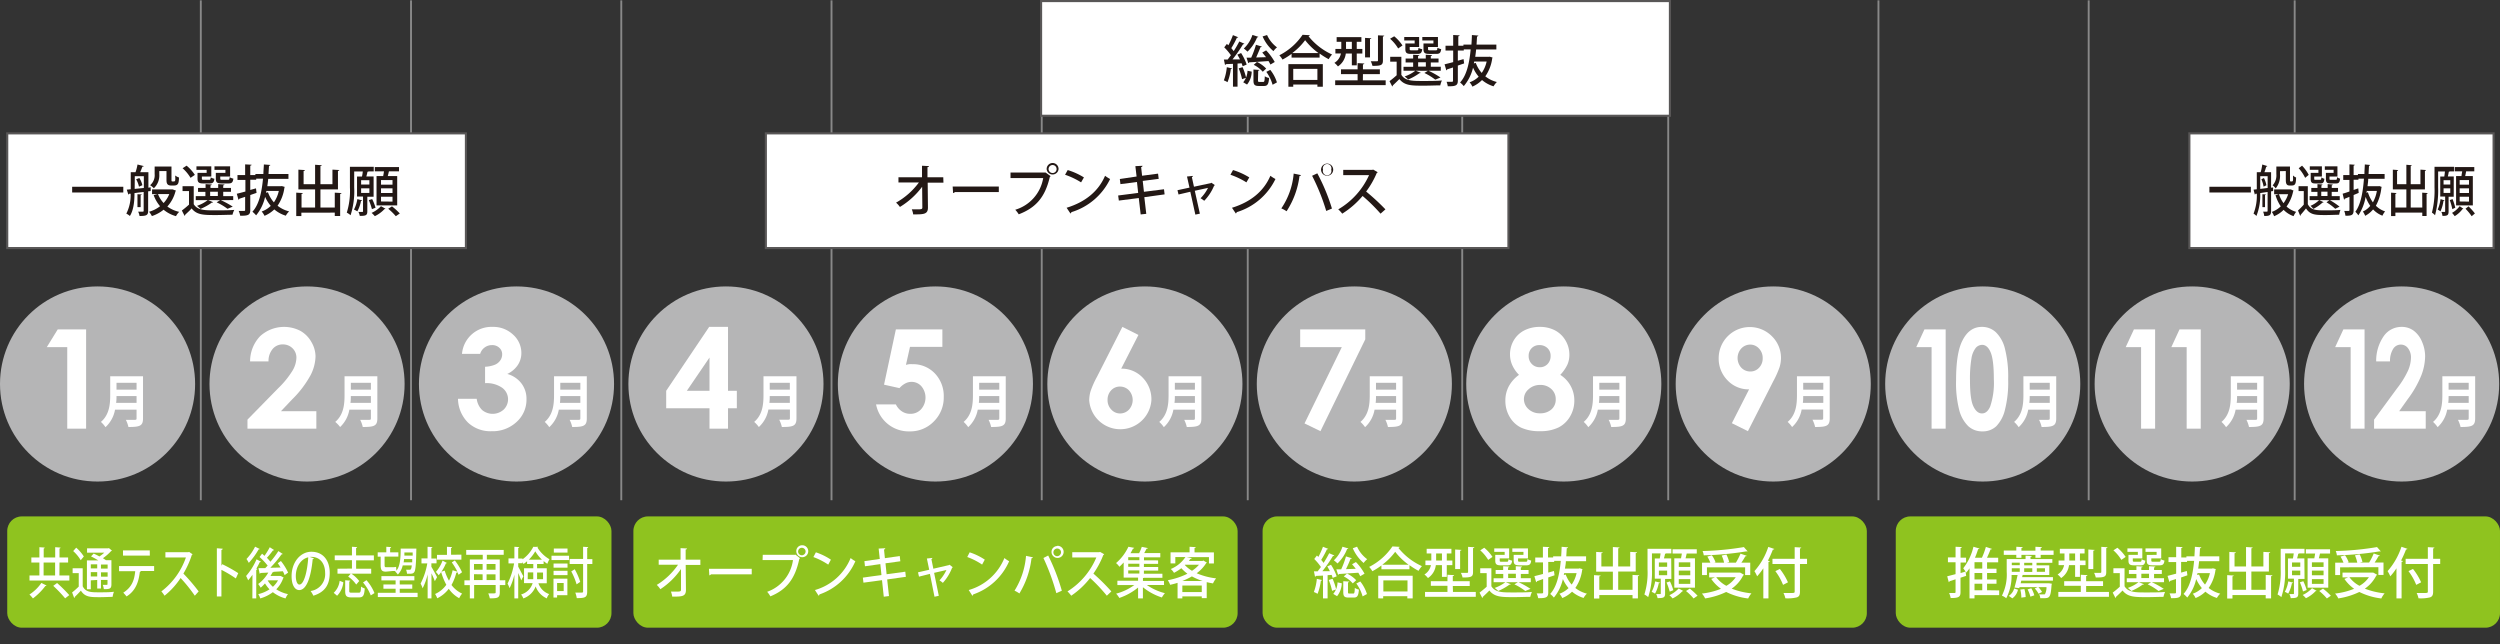 <svg id="レイヤー_1" data-name="レイヤー 1" xmlns="http://www.w3.org/2000/svg" viewBox="0 0 580.69 149.64"><rect x="0" y="0" width="580.69" height="149.64" fill="#333333" stroke="none"/><defs><style>.cls-1{fill:none;stroke:#898989;stroke-width:0.44px;}.cls-1,.cls-4{stroke-miterlimit:10;}.cls-2{fill:#b5b5b6;}.cls-3,.cls-4{fill:#fff;}.cls-4{stroke:#595757;stroke-width:0.49px;}.cls-5{fill:#8fc31f;}.cls-6{fill:#231815;}</style></defs><line class="cls-1" x1="46.64" y1="116.19" x2="46.64" y2="0.08"/><line class="cls-1" x1="95.47" y1="116.19" x2="95.47" y2="0.08"/><line class="cls-1" x1="144.31" y1="116.19" x2="144.31" y2="0.08"/><line class="cls-1" x1="193.14" y1="116.19" x2="193.14" y2="0.08"/><line class="cls-1" x1="241.97" y1="116.19" x2="241.97" y2="0.08"/><line class="cls-1" x1="289.82" y1="116.19" x2="289.82" y2="0.08"/><line class="cls-1" x1="339.64" y1="116.19" x2="339.64" y2="0.08"/><line class="cls-1" x1="387.49" y1="116.19" x2="387.49" y2="0.08"/><line class="cls-1" x1="436.32" y1="116.19" x2="436.32" y2="0.08"/><line class="cls-1" x1="485.15" y1="116.19" x2="485.15" y2="0.08"/><line class="cls-1" x1="533" y1="116.19" x2="533" y2="0.08"/><circle class="cls-2" cx="22.66" cy="89.19" r="22.66"/><path class="cls-3" d="M13.41,76.51H20V99.57H15.62V80.63H10.87Z"/><path class="cls-3" d="M33.22,87.4v9.78c0,1.76-.74,2-3.39,2a7.07,7.07,0,0,0-.59-1.65c.56,0,1.18,0,1.62,0,.78,0,.86,0,.86-.38v-2h-5a7.19,7.19,0,0,1-2.22,4.07A6.67,6.67,0,0,0,23.44,98c2-1.69,2.16-4.23,2.16-6.26V87.4ZM27.06,92c0,.5,0,1-.09,1.58h4.75V92Zm4.66-3.08H27.06v1.59h4.66Z"/><circle class="cls-2" cx="71.32" cy="89.19" r="22.66"/><path class="cls-3" d="M62.37,83.94H58.09a8.46,8.46,0,0,1,2.35-5.87,8.25,8.25,0,0,1,9.27-1.25,6.65,6.65,0,0,1,2.58,2.55,6.74,6.74,0,0,1,1,3.39,10,10,0,0,1-1.17,4.42,24,24,0,0,1-4.27,5.6l-2.59,2.73h8.22v4.06h-16v-2.1l7.13-7.28A20.86,20.86,0,0,0,68,86a6.21,6.21,0,0,0,.85-2.88,3,3,0,0,0-.88-2.2A3.11,3.11,0,0,0,65.73,80a3,3,0,0,0-2.35,1A4.33,4.33,0,0,0,62.37,83.94Z"/><path class="cls-3" d="M87.65,87.4v9.78c0,1.76-.74,2-3.39,2a6.64,6.64,0,0,0-.59-1.65c.56,0,1.18,0,1.62,0,.78,0,.86,0,.86-.38v-2h-5A7.19,7.19,0,0,1,79,99.19,6.67,6.67,0,0,0,77.87,98c2-1.69,2.16-4.23,2.16-6.26V87.4ZM81.49,92c0,.5,0,1-.09,1.58h4.75V92Zm4.66-3.08H81.49v1.59h4.66Z"/><circle class="cls-2" cx="119.97" cy="89.19" r="22.66"/><path class="cls-3" d="M111.53,82.2h-4.22a6.86,6.86,0,0,1,7.12-6.27,6.67,6.67,0,0,1,4.75,1.8A5.69,5.69,0,0,1,121.1,82a5,5,0,0,1-.84,2.81,6,6,0,0,1-2.43,2.05,6.22,6.22,0,0,1,3.28,2.19,5.88,5.88,0,0,1,1.18,3.67A6.94,6.94,0,0,1,120,98a8.13,8.13,0,0,1-5.83,2.16,7.57,7.57,0,0,1-5.46-2,8,8,0,0,1-2.33-5.53h4.35A4.4,4.4,0,0,0,112,95.25a3.82,3.82,0,0,0,5-.12,3.31,3.31,0,0,0-.36-5.06A6.32,6.32,0,0,0,112.67,89V85.19A6.9,6.9,0,0,0,115,84.7a2.88,2.88,0,0,0,1.21-1,2.46,2.46,0,0,0,.43-1.36,2,2,0,0,0-.66-1.56,2.38,2.38,0,0,0-1.73-.62,2.79,2.79,0,0,0-1.7.57A2.75,2.75,0,0,0,111.53,82.2Z"/><path class="cls-3" d="M136.3,87.4v9.78c0,1.76-.74,2-3.39,2a6.64,6.64,0,0,0-.59-1.65c.56,0,1.18,0,1.62,0,.78,0,.86,0,.86-.38v-2h-5a7.19,7.19,0,0,1-2.22,4.07A6.61,6.61,0,0,0,126.53,98c2-1.69,2.16-4.23,2.16-6.26V87.4ZM130.14,92c0,.5,0,1-.08,1.58h4.74V92Zm4.66-3.08h-4.66v1.59h4.66Z"/><circle class="cls-2" cx="168.62" cy="89.19" r="22.66"/><path class="cls-3" d="M164.72,75.93h4.38V90.77h2.05v4.06H169.1v4.74h-4.3V94.83H154.74V90.77Zm.08,14.84V83.05l-5.26,7.72Z"/><path class="cls-3" d="M185,87.4v9.78c0,1.76-.75,2-3.39,2A7.56,7.56,0,0,0,181,97.5c.55,0,1.18,0,1.61,0,.78,0,.87,0,.87-.38v-2h-5a7.19,7.19,0,0,1-2.22,4.07A6.61,6.61,0,0,0,175.18,98c2-1.69,2.16-4.23,2.16-6.26V87.4ZM178.79,92c0,.5,0,1-.08,1.58h4.75V92Zm4.67-3.08h-4.67v1.59h4.67Z"/><circle class="cls-2" cx="217.27" cy="89.19" r="22.66"/><path class="cls-3" d="M208.09,76.51h10.8v4.06h-7.52l-.94,4.19a5.62,5.62,0,0,1,.77-.17,4.51,4.51,0,0,1,.72,0,7,7,0,0,1,5.21,2.13,7.58,7.58,0,0,1,2.08,5.48,7.78,7.78,0,0,1-2.3,5.69,7.58,7.58,0,0,1-5.59,2.31,7.72,7.72,0,0,1-7.83-6.27h4.6a4,4,0,0,0,1.41,1.63,3.42,3.42,0,0,0,1.92.56,3.31,3.31,0,0,0,2.47-1A4.09,4.09,0,0,0,214,89.7a3,3,0,0,0-2.29-1,3.05,3.05,0,0,0-1.42.36,4.93,4.93,0,0,0-1.37,1.09l-3.58-.8Z"/><path class="cls-3" d="M233.61,87.4v9.78c0,1.76-.74,2-3.39,2a7.07,7.07,0,0,0-.59-1.65c.55,0,1.18,0,1.62,0,.78,0,.86,0,.86-.38v-2h-5a7.31,7.31,0,0,1-2.22,4.07A6.67,6.67,0,0,0,223.83,98c2-1.69,2.16-4.23,2.16-6.26V87.4ZM227.44,92c0,.5,0,1-.08,1.58h4.75V92Zm4.67-3.08h-4.67v1.59h4.67Z"/><circle class="cls-2" cx="265.93" cy="89.19" r="22.66"/><path class="cls-3" d="M260.7,75.93l3.73,1.87-4,7.83a6.71,6.71,0,0,1,5,2.1A7.17,7.17,0,0,1,267.44,93,7.24,7.24,0,0,1,253,93a7.67,7.67,0,0,1,.32-2.15,21.47,21.47,0,0,1,1.48-3.32Zm-.55,13.86a2.72,2.72,0,0,0-2.06.88,3.13,3.13,0,0,0-.83,2.22,3.1,3.1,0,0,0,.87,2.24,2.72,2.72,0,0,0,2,.91,2.84,2.84,0,0,0,2.1-.89,3.33,3.33,0,0,0,0-4.48A2.86,2.86,0,0,0,260.15,89.79Z"/><path class="cls-3" d="M279.05,87.4v9.78c0,1.76-.74,2-3.39,2a6.64,6.64,0,0,0-.59-1.65c.56,0,1.18,0,1.62,0,.78,0,.86,0,.86-.38v-2h-5a7.19,7.19,0,0,1-2.22,4.07A6.67,6.67,0,0,0,269.27,98c2-1.69,2.16-4.23,2.16-6.26V87.4ZM272.89,92c0,.5,0,1-.09,1.58h4.75V92Zm4.66-3.08h-4.66v1.59h4.66Z"/><circle class="cls-2" cx="314.58" cy="89.19" r="22.66"/><path class="cls-3" d="M302,76.51h15.12v2.31l-10.41,21.33-3.7-1.8,8.66-17.72H302Z"/><path class="cls-3" d="M325.78,87.4v9.78c0,1.76-.74,2-3.39,2a7.07,7.07,0,0,0-.59-1.65c.55,0,1.18,0,1.62,0,.78,0,.86,0,.86-.38v-2h-5a7.17,7.17,0,0,1-2.21,4.07A6.67,6.67,0,0,0,316,98c2-1.69,2.16-4.23,2.16-6.26V87.4ZM319.61,92c0,.5,0,1-.08,1.58h4.75V92Zm4.67-3.08h-4.67v1.59h4.67Z"/><circle class="cls-2" cx="363.23" cy="89.19" r="22.66"/><path class="cls-3" d="M362.41,87.07a7,7,0,0,1,3.27,6,7.18,7.18,0,0,1-1,3.68A6.51,6.51,0,0,1,362,99.29a9.35,9.35,0,0,1-4.27.86,10,10,0,0,1-4.44-.83,6.3,6.3,0,0,1-2.63-2.49,7.24,7.24,0,0,1-1-3.77,7,7,0,0,1,.79-3.32,8,8,0,0,1,2.38-2.67,7.57,7.57,0,0,1-1.56-2.24,6.05,6.05,0,0,1-.53-2.49,6.34,6.34,0,0,1,.87-3.28,6,6,0,0,1,2.44-2.31,7.76,7.76,0,0,1,3.62-.82,7.43,7.43,0,0,1,3.56.83,6.1,6.1,0,0,1,2.42,2.36,6.43,6.43,0,0,1,.88,3.28,5.61,5.61,0,0,1-.46,2.29A9.06,9.06,0,0,1,362.41,87.07Zm-4.69,2.34a3.87,3.87,0,0,0-2.66,1,3,3,0,0,0-1.09,2.3A3.12,3.12,0,0,0,355,95a3.76,3.76,0,0,0,2.68,1,3.86,3.86,0,0,0,2.68-.9,3,3,0,0,0,1-2.33,3.14,3.14,0,0,0-1-2.39A3.67,3.67,0,0,0,357.72,89.41Zm-.17-9.25a2.4,2.4,0,0,0-1.78.71,2.5,2.5,0,0,0-.7,1.82,2.56,2.56,0,0,0,.74,1.86,2.45,2.45,0,0,0,1.82.75,2.41,2.41,0,0,0,1.82-.73,2.62,2.62,0,0,0,.72-1.91,2.39,2.39,0,0,0-.73-1.8A2.58,2.58,0,0,0,357.55,80.16Z"/><path class="cls-3" d="M377.64,87.4v9.78c0,1.76-.74,2-3.39,2a6.64,6.64,0,0,0-.59-1.65c.56,0,1.18,0,1.62,0,.78,0,.86,0,.86-.38v-2h-5a7.19,7.19,0,0,1-2.22,4.07A6.31,6.31,0,0,0,367.86,98c2-1.69,2.16-4.23,2.16-6.26V87.4ZM371.48,92c0,.5,0,1-.09,1.58h4.75V92Zm4.66-3.08h-4.66v1.59h4.66Z"/><circle class="cls-2" cx="411.88" cy="89.19" r="22.66"/><path class="cls-3" d="M406,100.15l-3.73-1.85,4-7.86a6.71,6.71,0,0,1-5-2.09,7.17,7.17,0,0,1-2.06-5.22,7.23,7.23,0,0,1,12.39-5,7,7,0,0,1,2.08,5,7.48,7.48,0,0,1-.32,2.13,22.51,22.51,0,0,1-1.48,3.31Zm.55-13.86a2.69,2.69,0,0,0,2.05-.89,3.07,3.07,0,0,0,.83-2.2,3.15,3.15,0,0,0-.87-2.26,2.73,2.73,0,0,0-2-.9,2.85,2.85,0,0,0-2.1.9,3.32,3.32,0,0,0,0,4.46A2.85,2.85,0,0,0,406.56,86.29Z"/><path class="cls-3" d="M425,87.4v9.78c0,1.76-.74,2-3.39,2A7.07,7.07,0,0,0,421,97.5c.56,0,1.18,0,1.62,0,.78,0,.86,0,.86-.38v-2h-5a7.19,7.19,0,0,1-2.22,4.07A6.67,6.67,0,0,0,415.23,98c2-1.69,2.16-4.23,2.16-6.26V87.4ZM418.84,92c0,.5,0,1-.08,1.58h4.75V92Zm4.67-3.08h-4.67v1.59h4.67Z"/><circle class="cls-2" cx="460.54" cy="89.19" r="22.66"/><path class="cls-3" d="M447,76.51h4.93V99.57h-3.27V80.63H445.1Z"/><path class="cls-3" d="M460.33,75.93a4.69,4.69,0,0,1,3.26,1.24A8,8,0,0,1,465.7,81a26.32,26.32,0,0,1,.75,7.1,26,26,0,0,1-.76,7.14,8.17,8.17,0,0,1-2,3.76,4.53,4.53,0,0,1-3.23,1.2,4.73,4.73,0,0,1-3.28-1.21,8,8,0,0,1-2.08-3.67,25.22,25.22,0,0,1-.75-7c0-4.24.49-7.3,1.47-9.2C456.87,77,458.38,75.93,460.33,75.93Zm.07,4.17a2,2,0,0,0-1.48.71,5.3,5.3,0,0,0-1,2.46,28.13,28.13,0,0,0-.34,5.09q0,4.38.78,6c.52,1.11,1.19,1.67,2,1.67s1.43-.53,1.9-1.58a17.08,17.08,0,0,0,.86-6.4q0-4.55-.77-6.27C461.88,80.67,461.21,80.1,460.4,80.1Z"/><path class="cls-3" d="M477.61,87.4v9.78c0,1.76-.74,2-3.39,2a7.07,7.07,0,0,0-.59-1.65c.56,0,1.18,0,1.62,0,.78,0,.86,0,.86-.38v-2h-5a7.19,7.19,0,0,1-2.22,4.07A6.67,6.67,0,0,0,467.83,98c2-1.69,2.16-4.23,2.16-6.26V87.4ZM471.45,92c0,.5,0,1-.09,1.58h4.75V92Zm4.66-3.08h-4.66v1.59h4.66Z"/><circle class="cls-2" cx="509.19" cy="89.19" r="22.66"/><path class="cls-3" d="M495.66,76.51h4.92V99.57h-3.26V80.63h-3.57Z"/><path class="cls-3" d="M506.25,76.51h4.93V99.57h-3.27V80.63h-3.56Z"/><path class="cls-3" d="M525.78,87.4v9.78c0,1.76-.74,2-3.39,2a6.64,6.64,0,0,0-.59-1.65c.56,0,1.18,0,1.62,0,.78,0,.86,0,.86-.38v-2h-5a7.19,7.19,0,0,1-2.22,4.07A6.31,6.31,0,0,0,516,98c2-1.69,2.16-4.23,2.16-6.26V87.4ZM519.62,92c0,.5,0,1-.09,1.58h4.75V92Zm4.66-3.08h-4.66v1.59h4.66Z"/><circle class="cls-2" cx="557.84" cy="89.19" r="22.66"/><path class="cls-3" d="M544.31,76.51h4.92V99.57H546V80.63H542.4Z"/><path class="cls-3" d="M555.14,83.94h-3.21a10,10,0,0,1,1.76-5.87,5,5,0,0,1,4.18-2.14,4.59,4.59,0,0,1,2.78.89,6.07,6.07,0,0,1,1.92,2.55,8.52,8.52,0,0,1,.73,3.39,12.85,12.85,0,0,1-.88,4.42,24.29,24.29,0,0,1-3.21,5.6l-1.94,2.73h6.17v4.06h-12v-2.1l5.35-7.28a21,21,0,0,0,2.58-4.2,8,8,0,0,0,.64-2.88,3.47,3.47,0,0,0-.67-2.2,2.05,2.05,0,0,0-1.71-.87,2.08,2.08,0,0,0-1.76,1A5.3,5.3,0,0,0,555.14,83.94Z"/><path class="cls-3" d="M574.92,87.4v9.78c0,1.76-.75,2-3.39,2a7.1,7.1,0,0,0-.6-1.65c.56,0,1.19,0,1.62,0,.78,0,.87,0,.87-.38v-2h-5a7.19,7.19,0,0,1-2.22,4.07A6.61,6.61,0,0,0,565.14,98c2-1.69,2.16-4.23,2.16-6.26V87.4ZM568.75,92c0,.5,0,1-.08,1.58h4.75V92Zm4.67-3.08h-4.67v1.59h4.67Z"/><rect class="cls-4" x="1.68" y="30.98" width="106.54" height="26.64"/><rect class="cls-4" x="508.54" y="30.98" width="70.66" height="26.64"/><rect class="cls-4" x="177.89" y="30.98" width="172.48" height="26.64"/><rect class="cls-4" x="241.82" y="0.25" width="146.06" height="26.64"/><rect class="cls-5" x="1.68" y="119.95" width="140.35" height="25.85" rx="3.38"/><path class="cls-3" d="M10.8,136a.21.21,0,0,1-.26.11A14.56,14.56,0,0,1,7.65,139a9,9,0,0,0-.81-.91,9.75,9.75,0,0,0,2.77-2.69Zm3-2.34h2.31v1.19H6.85v-1.19h2.3v-3H7.28v-1.18H9.15v-2.38l1.23.09c0,.12-.07.18-.23.22v2.07h2.67v-2.38l1.24.09c0,.12-.08.18-.24.22v2.07h2v1.18h-2Zm-3.67-3v3h2.67v-3Zm5,8.32a31.12,31.12,0,0,0-2.76-2.9l.89-.66a34.22,34.22,0,0,1,2.83,2.81Z"/><path class="cls-3" d="M19.21,132v4.17c.67,1.41,2,1.41,3.8,1.41,1.16,0,2.55,0,3.45-.13a7.14,7.14,0,0,0-.31,1.19c-.75,0-1.9.07-2.95.07-2.2,0-3.45,0-4.41-1.52-.49.53-1,1.06-1.43,1.47a.22.22,0,0,1-.13.24l-.48-1.29a19.81,19.81,0,0,0,1.54-1.36v-3.12H16.87V132Zm-1.51-4.79a9.22,9.22,0,0,1,1.77,2.05l-.72.87A9,9,0,0,0,17,128Zm3.39,7.59v2.07h-.9v-6.7h2.65c-.55-.33-1.17-.68-1.7-.93l.62-.66c.4.18.88.41,1.33.67a8.31,8.31,0,0,0,1.13-.88h-4v-1h4.93l.14-.07.7.58a.23.23,0,0,1-.19.13,11.58,11.58,0,0,1-1.89,1.65c.26.17.51.32.7.46h1.27v5.57c0,1.05-.34,1.16-1.76,1.16a4.15,4.15,0,0,0-.25-1l.67,0c.39,0,.43,0,.43-.21v-.93H23.45v2h-.87v-2Zm1.49-3.72H21.09v.95h1.49Zm-1.49,2.82h1.49v-1H21.09ZM25,132.07v-.95H23.45v.95Zm-1.53,1.87H25v-1H23.45Z"/><path class="cls-3" d="M35.8,132.63H32.51l.19.06a.22.22,0,0,1-.22.17c-.27,2.24-.93,4.34-3.08,5.68a10,10,0,0,0-.77-.87c2-1.28,2.57-2.9,2.78-5H27.65v-1.19H35.8Zm-1-3.58H28.57v-1.2h6.22Z"/><path class="cls-3" d="M44.72,128.74a.33.33,0,0,1-.17.18,21.18,21.18,0,0,1-1.95,4.31,43.48,43.48,0,0,1,3.54,4.14l-.89,1a36.38,36.38,0,0,0-3.3-4.11,17.71,17.71,0,0,1-3.73,4.11,7.5,7.5,0,0,0-.74-1,16.72,16.72,0,0,0,5.7-7.88H38.42v-1.22h5.31l.19-.08Z"/><path class="cls-3" d="M54.78,134.36a26.76,26.76,0,0,0-3.35-2v6.19H50.37v-11.2l1.35.1c0,.15-.1.25-.29.3v3.66l.2-.36a32.51,32.51,0,0,1,3.71,2.08Z"/><path class="cls-3" d="M58.64,133.51a14.68,14.68,0,0,1-1,1.28c-.1-.24-.35-.79-.48-1a14.74,14.74,0,0,0,2.43-3.88l1,.54c0,.08-.11.13-.25.12-.23.5-.51,1-.79,1.51l.2.09a.26.26,0,0,1-.23.19V139h-.9Zm1.68-6a.23.23,0,0,1-.25.1,16.44,16.44,0,0,1-2.28,3.13,7.39,7.39,0,0,0-.54-.9,11.63,11.63,0,0,0,2-2.86Zm4.94,6.3.63.35a.4.4,0,0,1-.12.16,6.89,6.89,0,0,1-1.6,2.56A8.09,8.09,0,0,0,66.89,138a4.4,4.4,0,0,0-.57,1,8.18,8.18,0,0,1-2.94-1.45A9.08,9.08,0,0,1,60.45,139a3.71,3.71,0,0,0-.47-1,7.88,7.88,0,0,0,2.62-1.11,8.09,8.09,0,0,1-1.05-1.38,8.39,8.39,0,0,1-1,1,8.1,8.1,0,0,0-.58-.86,8.59,8.59,0,0,0,2.35-2.65l-1.83.09a.2.2,0,0,1-.17.18l-.28-1.3,1.56,0c.18-.18.38-.38.57-.59a14.89,14.89,0,0,0-1.88-2l.58-.77c.19.15.37.32.56.5a16.31,16.31,0,0,0,1.23-2l1,.64a.24.24,0,0,1-.26.1A18.4,18.4,0,0,1,62,129.56a12.15,12.15,0,0,1,.81.92A23.31,23.31,0,0,0,64.66,128l1,.66a.28.28,0,0,1-.27.12,28.5,28.5,0,0,1-2.6,3.1l2.38-.06c-.21-.35-.43-.7-.65-1l.73-.51A13.14,13.14,0,0,1,66.92,133l-.81.59a7.21,7.21,0,0,0-.4-.9l-2.2.13.05,0a.22.22,0,0,1-.24.1c-.15.29-.32.57-.5.86H65.1Zm-3.09,1,0,0a6,6,0,0,0,1.22,1.49,5.8,5.8,0,0,0,1.19-1.51Z"/><path class="cls-3" d="M72.9,129.67a.27.27,0,0,1-.27.21c-.4,4.2-1.43,7.18-3.13,7.18-1,0-1.77-1.14-1.77-3.24,0-3.17,2-5.66,4.59-5.66,2.91,0,4.27,2.24,4.27,4.88,0,3-1.3,4.54-3.8,5.33a8.06,8.06,0,0,0-.64-1.09,3.94,3.94,0,0,0,3.37-4.2c0-2.09-1.09-3.73-3.21-3.73-.14,0-.27,0-.41,0Zm-1.3-.22c-1.78.4-2.89,2.3-2.89,4.33,0,1.22.35,2,.82,2C70.62,135.79,71.39,132.71,71.6,129.45Z"/><path class="cls-3" d="M79.75,135.25a5.22,5.22,0,0,1-1.45,3.13l-.79-.68a4.51,4.51,0,0,0,1.38-2.79Zm2-3.18v-1.95h-4V129h4v-2l1.2.08c0,.11-.07.18-.24.22V129h4.13v1.15H82.72v1.95h3.5v1.15H81.61a7.55,7.55,0,0,1,1.83,1.71l-.7.82a7.16,7.16,0,0,0-1.87-1.85l.6-.68H78.39v-1.15Zm-.63,5.17c0,.36.08.43.59.43h1.61c.42,0,.49-.19.54-1.43a2.63,2.63,0,0,0,.86.45c-.11,1.66-.39,2.07-1.32,2.07H81.63c-1.17,0-1.45-.34-1.45-1.51v-2.47l1.18.09c0,.1-.08.18-.23.2Zm5,1.06a10.42,10.42,0,0,0-1.8-3l.8-.54a10.26,10.26,0,0,1,1.86,3Z"/><path class="cls-3" d="M89.64,132.78c-1,0-1.22-.41-1.22-1.56V129.3h-.69v-1h2V127l1.12.08c0,.12-.07.18-.23.21v1h1.91v1h-3.2v1.95c0,.37.06.51.33.51h1.55a3.84,3.84,0,0,0,.79-.08l.07.89c.84-1,1-2.83,1-5.14h3.15l.5,0c-.06.56,0,4.74-.47,5.42-.21.34-.46.43-1.16.43h-.55a3.47,3.47,0,0,0-.22-.94c.37,0,.71,0,.86,0s.38,0,.46-1H93.54a4.35,4.35,0,0,1-1.13,2.13,4.29,4.29,0,0,0-.64-.72l.12-.11a6.66,6.66,0,0,1-.68,0Zm3.21,4.91H97v1H87.76v-1h4.13v-.94H89.06v-1h2.83v-.93h-3.3v-1h7.66v1h-3.4v.93h2.91v1H92.85Zm1-7.83c0,.26-.06.52-.1.76h2c0-.23,0-.47,0-.76Zm2-1.54H93.93c0,.25,0,.49,0,.74h1.93Z"/><path class="cls-3" d="M100.2,131.66c.3.47,1.14,2,1.32,2.4L101,135c-.15-.43-.47-1.19-.78-1.84V139h-.89v-5.58a13.83,13.83,0,0,1-1.17,3.23,5.05,5.05,0,0,0-.47-1.09,16.22,16.22,0,0,0,1.56-4.69H97.9V129.7h1.41V127l1.13.08c0,.1-.07.18-.24.2v2.45h1.2v1.12h-1.2Zm5.45-1.48a13.61,13.61,0,0,1,1.67,2.74l-.81.59a5.65,5.65,0,0,0-.29-.64.21.21,0,0,1-.23.16,11.43,11.43,0,0,1-1.12,2.85,6.52,6.52,0,0,0,2.47,2,4.65,4.65,0,0,0-.68,1.07,7.08,7.08,0,0,1-2.42-2.19,7.45,7.45,0,0,1-2.68,2.21,4.84,4.84,0,0,0-.5-1,6.34,6.34,0,0,0,2.61-2.14,14.24,14.24,0,0,1-1.21-3l.83-.29a11.07,11.07,0,0,0,1,2.34,9.24,9.24,0,0,0,.84-2.42l1.11.32a15.37,15.37,0,0,0-1.3-2.15Zm-1.86.57a.2.2,0,0,1-.22.11,9.83,9.83,0,0,1-1.68,2.76,4.35,4.35,0,0,0-.65-.77,8.2,8.2,0,0,0,1.55-2.63Zm3.38-1.92V130H101.5v-1.12h2.32V127l1.18.08c0,.11-.07.18-.23.22v1.56Z"/><path class="cls-3" d="M117.37,134.77v1.12h-1.28v1.68c0,1.33-.55,1.41-2.32,1.41a5.69,5.69,0,0,0-.36-1.15h.91c.73,0,.81,0,.81-.28v-1.67h-5V139h-1v-3.09h-1.26v-1.12h1.26v-4.84h3v-1.09h-3.84v-1.13H117v1.13h-3.92v1.09h3v4.84ZM112.1,131h-2v1.33h2Zm-2,2.37v1.37h2V133.4Zm5-2.37h-2.08v1.33h2.08Zm-2.08,3.74h2.08V133.4h-2.08Z"/><path class="cls-3" d="M127,135.48h-1.94a4,4,0,0,0,2.5,2.51,3,3,0,0,0-.55,1,4.82,4.82,0,0,1-2.59-2.78,4.73,4.73,0,0,1-2.86,2.79,4.13,4.13,0,0,0-.52-.92,3.93,3.93,0,0,0,2.68-2.63h-2V132h2.15v-1h-1.44v-.64a7.57,7.57,0,0,1-.86.66c0-.14-.12-.32-.2-.5v.3h-1v.82c.28.46,1,1.89,1.2,2.22l-.51.95c-.13-.41-.43-1.1-.69-1.72V139h-.89v-5.51a13.94,13.94,0,0,1-1.12,3.13,6.8,6.8,0,0,0-.47-1.06,16.56,16.56,0,0,0,1.52-4.69h-1.3V129.7h1.37V127l1.12.08c0,.1-.08.18-.23.2v2.45h1v.18a7.94,7.94,0,0,0,2.5-2.9A9.51,9.51,0,0,0,125,127a.23.23,0,0,1-.17.17,7.94,7.94,0,0,0,2.8,2.73,6.07,6.07,0,0,0-.5,1.06,6.07,6.07,0,0,1-.86-.65V131h-1.52v1H127Zm-4.43-.94h1.29a5.72,5.72,0,0,0,0-.58v-1H122.6Zm3.3-4.55a9.18,9.18,0,0,1-1.54-1.94,8.68,8.68,0,0,1-1.49,1.94Zm.26,3h-1.38v1c0,.18,0,.37,0,.55h1.39Z"/><path class="cls-3" d="M128.1,130.09v-1h4.08v1Zm3.69,4.32v3.84H129.4v.55h-.84v-4.39Zm-3.21-2.56v-.95h3.24v.95Zm0,1.74v-1h3.24v1Zm3.24-6.18v.94h-3.18v-.94Zm-.89,8H129.4v1.88h1.53Zm6.66-5.53V131h-1.2v6.35c0,1.38-.4,1.58-2.42,1.58a6.94,6.94,0,0,0-.34-1.28l1.09,0c.69,0,.72,0,.72-.33V131h-3.12v-1.17h3.12V127l1.18.08c0,.11-.06.19-.23.22v2.58Zm-4.1,2.34a14.35,14.35,0,0,1,1.28,2.94l-.84.57a15.19,15.19,0,0,0-1.24-3Z"/><path class="cls-6" d="M16.76,43.38H28.64v1.33H16.76Z"/><path class="cls-6" d="M35,44.37l-.59.07V49c0,1-.43,1.17-2,1.17a3.45,3.45,0,0,0-.32-1h.66c.55,0,.62,0,.62-.21V44.59c-.74.08-1.48.17-2.13.26,0,1.68-.16,3.9-1.07,5.32a3.74,3.74,0,0,0-.83-.55A9.36,9.36,0,0,0,30.34,45L30,45a.28.28,0,0,1-.19.19l-.36-1.14.92-.09V40h1.11a10.71,10.71,0,0,0,.46-1.79l1.44.36c0,.09-.14.14-.31.14-.13.37-.32.87-.51,1.29h1.91v3.6L35,43.5Zm-3.72-.49,2.13-.22V40.92H31.31Zm1-.52a5.77,5.77,0,0,0-.66-1.72l.75-.29a5.43,5.43,0,0,1,.7,1.67Zm.64,1.8c0,.08-.08.14-.25.17v2.78h-.74v-3ZM40.12,44l.76.28a.57.57,0,0,1-.12.17,8.35,8.35,0,0,1-1.89,3.52,7.38,7.38,0,0,0,2.75,1.24,4.06,4.06,0,0,0-.74,1A7.64,7.64,0,0,1,38,48.71a8.54,8.54,0,0,1-2.72,1.48,4.86,4.86,0,0,0-.66-1,7.45,7.45,0,0,0,2.56-1.29,8.31,8.31,0,0,1-1.49-2.58l.93-.23H35.32V44h4.61ZM37,39.73v.72a4.09,4.09,0,0,1-1.27,3.28,4,4,0,0,0-.87-.71,3,3,0,0,0,1.06-2.6V38.68h3.91v3c0,.36,0,.47.23.47.52,0,.59,0,.64-.32s0-.56,0-1.07a2.56,2.56,0,0,0,.88.47c-.06,1.21-.09,1.86-1.19,1.86h-.67c-1.05,0-1.05-.76-1.05-1.43V39.73Zm-.3,5.35A6.54,6.54,0,0,0,38,47.16a6.65,6.65,0,0,0,1.32-2.08Z"/><path class="cls-6" d="M45,43.25v4.18c.89,1.43,2.54,1.43,5,1.43,1.5,0,3.29,0,4.42-.11A5.76,5.76,0,0,0,54,49.88c-1,0-2.47.07-3.82.07-2.85,0-4.47,0-5.67-1.54C44,49,43.41,49.48,43,49.9a.21.21,0,0,1-.13.23l-.63-1.23c.5-.37,1.1-.86,1.66-1.37V44.38h-1.5V43.25Zm-1.66-4.77a9.35,9.35,0,0,1,1.92,2.14l-1,.69a9.3,9.3,0,0,0-1.85-2.23Zm5,8,1.16.48a.29.29,0,0,1-.29.09,12.73,12.73,0,0,1-2.63,1.47,6.24,6.24,0,0,0-.82-.71,8.44,8.44,0,0,0,2.49-1.33H45.47v-.92h2.24v-1H46v-.9h1.75v-.89l1.44.08c0,.11-.09.18-.3.2v.61h1.79v-.89l1.46.08c0,.11-.09.18-.29.2v.61h1.8v.9h-1.8v1h2.32v.92H51.27A20.36,20.36,0,0,1,54.06,48l-1.22.5A13.32,13.32,0,0,0,50.32,47l.81-.5ZM48,40.16v-.71H45.63v-.81h3.45V41H46.89v.48c0,.25.07.29.45.29h1.23c.27,0,.33-.06.37-.57a2.68,2.68,0,0,0,.86.32c-.1.85-.37,1.09-1.1,1.09H47.2c-1,0-1.32-.24-1.32-1.13V40.16Zm.81,4.37v1h1.79v-1Zm3.55-4.37v-.71H49.82v-.81h3.63V41H51.16v.47c0,.26.06.3.46.3h1.31c.31,0,.38-.07.4-.61a2.76,2.76,0,0,0,.87.33c-.1.88-.38,1.12-1.14,1.12H51.49c-1.06,0-1.36-.24-1.36-1.13V40.16Z"/><path class="cls-6" d="M65.46,43.22l.67.19a.47.47,0,0,1-.07.19,9.57,9.57,0,0,1-1.59,4.19,7,7,0,0,0,2.69,1.31,4.07,4.07,0,0,0-.77,1,7.47,7.47,0,0,1-2.68-1.46,7.21,7.21,0,0,1-2.27,1.49,4.34,4.34,0,0,0-.66-1,5.72,5.72,0,0,0,2.11-1.31,8.76,8.76,0,0,1-1.31-2.1,10.24,10.24,0,0,1-2.09,4.3,6.25,6.25,0,0,0-.86-.84c1.5-1.61,2.15-4.38,2.46-7.68H59.51v.25H58.13v2.37l1.33-.37.13,1.05-1.46.5v3.47c0,1.13-.41,1.37-2.34,1.34A4.18,4.18,0,0,0,55.44,49l.89,0c.55,0,.61,0,.61-.26V45.72l-1.35.44a.29.29,0,0,1-.2.23L55,45c.54-.12,1.22-.3,2-.51V41.79H55.16V40.67h1.78V38.18l1.49.08c0,.12-.09.19-.3.22v2.19h1.19v-.26h1.86c0-.72.09-1.46.11-2.21l1.49.11c0,.13-.12.19-.3.22l-.11,1.88H67v1.13h-4.7c-.05.59-.13,1.16-.21,1.71h3.19Zm-3.67,1.56.45-.12A7.3,7.3,0,0,0,63.62,47a7.36,7.36,0,0,0,1.14-2.65H61.88Z"/><path class="cls-6" d="M77.76,44.75l1.56.09c0,.1-.1.18-.31.22v5.11H77.76v-.78H70v.79H68.81V44.75l1.53.09c0,.1-.1.18-.3.21V48.2h3.15V44H69.31V39.41l1.52.09c0,.12-.1.18-.31.22v3.07h2.67V38.27l1.55.11c0,.1-.09.17-.31.2v4.21h2.79V39.4l1.59.09c0,.11-.1.19-.31.22V44H74.43V48.2h3.33Z"/><path class="cls-6" d="M86.78,45.69H85.49a.37.37,0,0,1-.17,0v3.4c0,.92-.34,1.06-1.75,1.06a3.11,3.11,0,0,0-.32-.93h.92c.12,0,.15,0,.15-.17v-3.4H82.93V41h1.15a9.66,9.66,0,0,0,.19-1.18h-2v3.7A18.33,18.33,0,0,1,81.43,50a4.18,4.18,0,0,0-.88-.61,17,17,0,0,0,.73-5.85V38.75h5.53v1.06H85.62a.35.35,0,0,1-.26.08c-.06.32-.16.73-.27,1.1h1.69Zm-2.66.85c0,.09-.12.14-.27.13A8,8,0,0,1,83,49.1a4.84,4.84,0,0,0-.78-.42A7.7,7.7,0,0,0,83,46.25Zm-.24-4.68v1H85.8v-1Zm0,1.88v1.08H85.8V43.74Zm2.57,2.51a11.87,11.87,0,0,1,.78,2l-.84.33a14.43,14.43,0,0,0-.73-2.11Zm3.09,2.23a.31.31,0,0,1-.24.09,7.48,7.48,0,0,1-2.24,1.64,6,6,0,0,0-.75-.76,6.78,6.78,0,0,0,2.18-1.56ZM87.46,40.9H89c.07-.35.14-.74.19-1.1H87.06v-1h5.62v1H90.34c-.08.33-.17.73-.27,1.1h2.19v6.81h-4.8Zm3.71,2V41.82H88.5V42.9Zm0,1.93V43.75H88.5v1.08Zm0,2V45.7H88.5v1.1Zm.77,3.39a13.31,13.31,0,0,0-1.77-1.73l.88-.56a15.84,15.84,0,0,1,1.81,1.65Z"/><path class="cls-6" d="M219.14,42.43h-3.66l.06,5.78c0,1.59-1,1.59-3.43,1.59a4.42,4.42,0,0,0-.32-1.17h1c1.17,0,1.45,0,1.45-.44l-.05-4.81a18.08,18.08,0,0,1-5.16,4.69,5.41,5.41,0,0,0-.9-1,16.73,16.73,0,0,0,5.31-4.69h-4.75v-1.2h5.47l0-2.68,1.62.08c0,.13-.13.22-.35.25l0,2.35h3.67Z"/><path class="cls-6" d="M221.28,43.33H232v1.28H221.79a.52.52,0,0,1-.41.23Z"/><path class="cls-6" d="M234.72,40.08h8.07l.09,0,1.16.84a.49.49,0,0,1-.19.16c-1.1,4.78-3.29,7.19-7.22,8.7a6.77,6.77,0,0,0-.81-1.06,9.27,9.27,0,0,0,6.49-7.36h-7.59Zm9.78-2.22a1.39,1.39,0,0,1,1.38,1.4,1.39,1.39,0,0,1-2.77,0A1.4,1.4,0,0,1,244.5,37.86Zm.92,1.4a.93.93,0,1,0-.92.93A.92.92,0,0,0,245.42,39.26Z"/><path class="cls-6" d="M248,39.5a15.8,15.8,0,0,1,3.77,1.71l-.66,1.15a17.6,17.6,0,0,0-3.72-1.77Zm-.25,8.76c4.42-1.36,7.42-3.89,8.93-7.43a8.51,8.51,0,0,0,1.17.75,14.72,14.72,0,0,1-9,7.7.39.39,0,0,1-.21.31Z"/><path class="cls-6" d="M265.8,45.8l.45,3.87-1.3.14L264.51,46l-4.63.59-.16-1.18,4.65-.6-.28-2.54-3.84.5-.14-1.19L264,41l-.28-2.41,1.66-.08c0,.13-.1.25-.32.31l.22,2,3.71-.49.15,1.21-3.71.48.28,2.53,4.66-.59.14,1.19Z"/><path class="cls-6" d="M282.19,43a.28.28,0,0,1-.18.12,11.06,11.06,0,0,1-2.3,3.52,6.34,6.34,0,0,0-.85-.59,9,9,0,0,0,1.73-2.41l-3.07.67,1.18,5.32-1.05.22-1.17-5.31-2.74.64-.24-1,2.79-.6L275.71,41l1.37-.14c0,.13-.07.21-.24.28l.49,2.23,3.94-.84.1-.09Z"/><path class="cls-6" d="M286.4,39.5a15.88,15.88,0,0,1,3.78,1.71l-.67,1.15a17.51,17.51,0,0,0-3.71-1.77Zm-.24,8.76c4.42-1.36,7.41-3.89,8.92-7.43a8.59,8.59,0,0,0,1.18.75,14.77,14.77,0,0,1-9,7.7.44.44,0,0,1-.21.31Z"/><path class="cls-6" d="M302.19,40.67c0,.11-.16.19-.35.21a19.42,19.42,0,0,1-3,8.19,6.2,6.2,0,0,0-1.22-.66,17,17,0,0,0,2.87-8.09ZM308.05,49a48,48,0,0,0-3.28-8.17l1.21-.57a44.93,44.93,0,0,1,3.4,8.18Zm.22-11a1.41,1.41,0,1,1-1.42,1.41A1.41,1.41,0,0,1,308.27,38Zm.94,1.41a1,1,0,1,0-1.9,0,1,1,0,1,0,1.9,0Z"/><path class="cls-6" d="M320,40a.37.37,0,0,1-.21.18,20.29,20.29,0,0,1-2.47,4.31,51.32,51.32,0,0,1,4.48,4.14l-1.13,1a40.36,40.36,0,0,0-4.17-4.11,20.21,20.21,0,0,1-4.73,4.11,7.09,7.09,0,0,0-.93-1A17.55,17.55,0,0,0,318,40.68h-6V39.46h6.72l.23-.07Z"/><path class="cls-6" d="M286.16,15.89c0,.09-.11.14-.27.14a11.7,11.7,0,0,1-.77,3.06,5.6,5.6,0,0,0-.85-.42,11.87,11.87,0,0,0,.69-3.06Zm2.47-.5a6.17,6.17,0,0,0-.23-.69l-.95.06v5.37h-1.06v-5.3l-1.65.07a.21.21,0,0,1-.2.18l-.26-1.25h.88l.75-1A12.64,12.64,0,0,0,284.36,11l.61-.8c.12.1.23.2.35.32a17.36,17.36,0,0,0,1.06-2.36l1.23.49c-.05.08-.16.11-.31.11A20.29,20.29,0,0,1,286,11.18c.2.24.41.49.56.7a25.39,25.39,0,0,0,1.3-2.25l1.19.53a.38.38,0,0,1-.32.12,32.61,32.61,0,0,1-2.45,3.52l1.74,0c-.19-.38-.4-.76-.61-1.11l.87-.37A12,12,0,0,1,289.57,15Zm-.13,3a14,14,0,0,0-.78-2.51l.9-.28a13.63,13.63,0,0,1,.82,2.46Zm2.24-1.75a4.88,4.88,0,0,1-1.08,3l-.89-.53a4.41,4.41,0,0,0,1-2.68Zm1.54-8.09a.27.27,0,0,1-.29.14A9.37,9.37,0,0,1,289.76,12a7.72,7.72,0,0,0-.85-.73,7.55,7.55,0,0,0,2-3.16Zm-1.66,4.85a21,21,0,0,0,1.11-3l1.37.42c-.05.09-.15.13-.32.14-.26.7-.67,1.62-1,2.39l2.28-.07c-.28-.38-.59-.75-.87-1.07l.9-.51a12.83,12.83,0,0,1,2,2.7l-1,.59a7.92,7.92,0,0,0-.45-.81c-1.67.12-3.36.24-4.5.3a.23.23,0,0,1-.2.18l-.4-1.26Zm1.58,5.27c0,.31.06.36.34.36h.88c.26,0,.32-.18.36-1.32a2.53,2.53,0,0,0,1,.4c-.11,1.48-.39,1.86-1.19,1.86h-1.18c-1,0-1.26-.3-1.26-1.3V16.15l1.39.09c0,.09-.09.15-.29.19Zm1.11-2a6.76,6.76,0,0,0-2.1-1.61l.75-.67a6.9,6.9,0,0,1,2.14,1.54Zm1-8.53A7.22,7.22,0,0,0,296.62,11a4.09,4.09,0,0,0-.83.88,9.39,9.39,0,0,1-2.52-3.42Zm1.28,11.55a9.3,9.3,0,0,0-1.46-3l.92-.46a8.81,8.81,0,0,1,1.55,2.91Z"/><path class="cls-6" d="M300,12.51a16.5,16.5,0,0,1-2.1,1.33,6.49,6.49,0,0,0-.74-1,14.36,14.36,0,0,0,5.4-4.76l1.68.1a.34.34,0,0,1-.31.23,14.9,14.9,0,0,0,5.48,4.25,6.06,6.06,0,0,0-.79,1.09,17.41,17.41,0,0,1-2.11-1.32v.95H300Zm-.74,7.63V14.89h8v5.25H306v-.51h-5.61v.51Zm7-7.81a15.09,15.09,0,0,1-3.11-3,14.13,14.13,0,0,1-3,3ZM306,16h-5.61v2.56H306Z"/><path class="cls-6" d="M314,12.43H312.6a4.19,4.19,0,0,1-1.83,3,4.61,4.61,0,0,0-.82-.83,3.21,3.21,0,0,0,1.51-2.18h-1.28V11.36h1.37V9.71h-1.08V8.63h5.75V9.71h-1.08v1.65h1.3v1.07h-1.3v2.74H314Zm2.56,6.23h5.3v1.12H310.13V18.66h5.21V17.22h-3.86V16.11h3.86V14.66l1.55.09c0,.12-.09.18-.31.21v1.15h3.93v1.11h-3.93Zm-3.91-8.95v1.65H314V9.71Zm5.87-.82c0,.1-.11.16-.3.19v4.26h-1.15V8.8Zm3-.62c0,.11-.09.18-.3.21v5.57c0,1.11-.46,1.25-2.43,1.25a5.34,5.34,0,0,0-.39-1.07c.62,0,1.25,0,1.43,0s.24-.05.24-.22V8.21Z"/><path class="cls-6" d="M325.5,13.2v4.18c.88,1.43,2.54,1.43,5,1.43,1.5,0,3.29,0,4.42-.12a6.1,6.1,0,0,0-.38,1.14c-1,0-2.47.07-3.82.07-2.85,0-4.47,0-5.68-1.54-.52.54-1.07,1.06-1.53,1.49a.21.21,0,0,1-.13.23l-.63-1.23c.5-.37,1.1-.86,1.66-1.37V14.33h-1.5V13.2Zm-1.66-4.77a9.32,9.32,0,0,1,1.92,2.13l-1,.7A9.3,9.3,0,0,0,322.88,9Zm5,8,1.16.47a.25.25,0,0,1-.29.09,12.76,12.76,0,0,1-2.63,1.48,6.24,6.24,0,0,0-.82-.71,8.81,8.81,0,0,0,2.49-1.33H326v-.92h2.24v-1h-1.75v-.91h1.75v-.88l1.43.08c0,.11-.08.18-.29.2v.6h1.79v-.88l1.46.08c0,.11-.09.18-.29.2v.6h1.8v.91h-1.8v1h2.32v.92H331.8A19.35,19.35,0,0,1,334.59,18l-1.21.5a13.77,13.77,0,0,0-2.53-1.55l.81-.5Zm-.25-6.34V9.4h-2.42V8.59h3.46v2.33h-2.19v.48c0,.25.07.29.45.29h1.23c.27,0,.33-.06.37-.57a2.59,2.59,0,0,0,.86.31c-.1.86-.37,1.09-1.1,1.09h-1.5c-1,0-1.32-.23-1.32-1.12V10.1Zm.81,4.38v1h1.79v-1Zm3.55-4.38V9.4h-2.58V8.59H334v2.33h-2.3v.46c0,.27.07.31.47.31h1.31c.31,0,.38-.08.4-.61a2.76,2.76,0,0,0,.87.33c-.1.88-.38,1.11-1.14,1.11H332c-1.06,0-1.36-.23-1.36-1.12V10.1Z"/><path class="cls-6" d="M346,13.16l.68.2a.4.4,0,0,1-.07.19A9.48,9.48,0,0,1,345,17.73a7,7,0,0,0,2.69,1.32,4.07,4.07,0,0,0-.77,1,7.47,7.47,0,0,1-2.68-1.46A7.15,7.15,0,0,1,342,20.12a4,4,0,0,0-.65-1,5.72,5.72,0,0,0,2.11-1.31,8.76,8.76,0,0,1-1.31-2.1A10.24,10.24,0,0,1,340,20a6.25,6.25,0,0,0-.86-.84c1.5-1.62,2.15-4.38,2.46-7.68H340v.25h-1.38v2.37l1.33-.37.13,1-1.46.5v3.47c0,1.12-.41,1.37-2.34,1.34A4.18,4.18,0,0,0,336,19l.89,0c.55,0,.61,0,.61-.25V15.67l-1.36.44a.28.28,0,0,1-.19.23l-.41-1.4c.54-.13,1.22-.3,2-.51V11.74h-1.78V10.62h1.78V8.13l1.49.08c0,.11-.09.19-.3.22v2.19h1.19v-.26h1.86c.05-.72.09-1.46.11-2.22l1.49.12c0,.13-.12.19-.3.22l-.11,1.88h4.6v1.13h-4.7c-.05.59-.13,1.16-.21,1.71h3.19Zm-3.66,1.57.45-.12a7.3,7.3,0,0,0,1.38,2.33,7.36,7.36,0,0,0,1.14-2.65h-2.88Z"/><path class="cls-6" d="M513.19,43.38h9.63v1.33h-9.63Z"/><path class="cls-6" d="M528,44.37l-.48.07V49c0,1-.35,1.17-1.59,1.17a3.67,3.67,0,0,0-.26-1h.54c.45,0,.5,0,.5-.21V44.59c-.6.08-1.2.17-1.72.26a12.85,12.85,0,0,1-.88,5.32,2.78,2.78,0,0,0-.67-.55A11.27,11.27,0,0,0,524.2,45l-.3,0a.26.26,0,0,1-.16.19l-.29-1.14.75-.09V40h.9a12.65,12.65,0,0,0,.37-1.79l1.17.36a.24.24,0,0,1-.25.14c-.11.37-.26.87-.42,1.29h1.55v3.6l.46-.06Zm-3-.49,1.72-.22V40.92H525Zm.78-.52a6.84,6.84,0,0,0-.52-1.72l.6-.29a6.36,6.36,0,0,1,.57,1.67Zm.52,1.8c0,.08-.06.14-.19.17v2.78h-.61v-3ZM532.12,44l.62.28a.55.55,0,0,1-.1.17,9.1,9.1,0,0,1-1.53,3.52,5.55,5.55,0,0,0,2.23,1.24,4.15,4.15,0,0,0-.6,1,5.9,5.9,0,0,1-2.31-1.47,6.66,6.66,0,0,1-2.21,1.48,4.65,4.65,0,0,0-.53-1,5.75,5.75,0,0,0,2.08-1.29,9.19,9.19,0,0,1-1.22-2.58l.76-.23h-1.08V44H532Zm-2.53-4.24v.72a4.64,4.64,0,0,1-1,3.28,3.41,3.41,0,0,0-.71-.71,3.42,3.42,0,0,0,.86-2.6V38.68h3.17v3c0,.36,0,.47.18.47.43,0,.48,0,.52-.32s0-.56,0-1.07a2,2,0,0,0,.72.47c-.05,1.21-.07,1.86-1,1.86h-.54c-.85,0-.85-.76-.85-1.43V39.73Zm-.24,5.35a7.16,7.16,0,0,0,1.06,2.08,6.92,6.92,0,0,0,1.07-2.08Z"/><path class="cls-6" d="M536.05,43.25v4.18c.72,1.43,2.06,1.43,4,1.43,1.21,0,2.67,0,3.58-.11a6.62,6.62,0,0,0-.3,1.13c-.79,0-2,.07-3.1.07-2.31,0-3.62,0-4.6-1.54-.42.54-.87,1.07-1.24,1.49a.22.22,0,0,1-.11.23l-.51-1.23a16,16,0,0,0,1.34-1.37V44.38h-1.21V43.25Zm-1.34-4.77a9,9,0,0,1,1.55,2.14l-.83.69a9.29,9.29,0,0,0-1.5-2.23Zm4,8,1,.48a.23.23,0,0,1-.24.09,9.93,9.93,0,0,1-2.13,1.47,7.49,7.49,0,0,0-.66-.71,6.64,6.64,0,0,0,2-1.33h-2.21v-.92h1.82v-1h-1.43v-.9h1.43v-.89l1.16.08c0,.11-.07.18-.24.2v.61h1.45v-.89l1.18.08c0,.11-.07.18-.23.2v.61h1.46v.9H541.6v1h1.87v.92h-2.31A16,16,0,0,1,543.42,48l-1,.5A10.94,10.94,0,0,0,540.39,47l.66-.5Zm-.2-6.33v-.71h-2v-.81h2.81V41h-1.78v.48c0,.25,0,.29.36.29h1c.22,0,.27-.06.3-.57a1.94,1.94,0,0,0,.7.32c-.09.85-.3,1.09-.9,1.09h-1.21c-.84,0-1.07-.24-1.07-1.13V40.16Zm.66,4.37v1h1.45v-1Zm2.87-4.37v-.71H540v-.81h2.93V41h-1.85v.47c0,.26,0,.3.37.3h1.07c.25,0,.3-.07.32-.61a2,2,0,0,0,.71.33c-.09.88-.32,1.12-.93,1.12h-1.27c-.87,0-1.1-.24-1.1-1.13V40.16Z"/><path class="cls-6" d="M552.65,43.22l.55.19a.47.47,0,0,1-.06.19,11.09,11.09,0,0,1-1.28,4.19A5.3,5.3,0,0,0,554,49.1a4.69,4.69,0,0,0-.62,1,5.86,5.86,0,0,1-2.17-1.46,5.93,5.93,0,0,1-1.84,1.49,4.73,4.73,0,0,0-.53-1,4.73,4.73,0,0,0,1.71-1.31,9.2,9.2,0,0,1-1.07-2.1,11.19,11.19,0,0,1-1.69,4.3,6,6,0,0,0-.7-.84c1.22-1.61,1.75-4.38,2-7.68h-1.28v.25h-1.12v2.37l1.08-.37.1,1.05-1.18.5v3.47c0,1.13-.33,1.37-1.9,1.34a4.76,4.76,0,0,0-.28-1.11l.72,0c.44,0,.49,0,.49-.26V45.72l-1.1.44a.28.28,0,0,1-.15.23l-.33-1.4c.43-.12,1-.3,1.58-.51V41.79h-1.44V40.67h1.44V38.18l1.21.08c0,.12-.07.19-.24.22v2.19h1v-.26h1.51c0-.72.07-1.46.09-2.21l1.21.11c0,.13-.1.19-.24.22l-.1,1.88h3.73v1.13h-3.81c0,.59-.1,1.16-.16,1.71h2.58Zm-3,1.56.36-.12A7.74,7.74,0,0,0,551.17,47a8.26,8.26,0,0,0,.92-2.65h-2.33Z"/><path class="cls-6" d="M562.62,44.75l1.27.09c0,.1-.08.18-.25.22v5.11h-1v-.78h-6.25v.79h-1V44.75l1.25.09c0,.1-.09.18-.25.21V48.2h2.55V44h-3.14V39.41l1.23.09c0,.12-.08.18-.25.22v3.07h2.16V38.27l1.25.11c0,.1-.07.17-.24.2v4.21h2.26V39.4l1.28.09c0,.11-.08.19-.24.22V44h-3.3V48.2h2.69Z"/><path class="cls-6" d="M569.94,45.69h-1.05a.24.24,0,0,1-.14,0v3.4c0,.92-.28,1.06-1.42,1.06a3.3,3.3,0,0,0-.26-.93h.75c.09,0,.13,0,.13-.17v-3.4h-1.14V41h.94c.06-.37.12-.81.15-1.18h-1.58v3.7A22.49,22.49,0,0,1,565.6,50a3.24,3.24,0,0,0-.72-.61,20.83,20.83,0,0,0,.6-5.85V38.75H570v1.06h-1a.23.23,0,0,1-.2.08c-.06.32-.14.73-.22,1.1h1.37Zm-2.16.85c0,.09-.09.14-.22.13a8.92,8.92,0,0,1-.7,2.43,3.92,3.92,0,0,0-.64-.42,9.12,9.12,0,0,0,.66-2.43Zm-.2-4.68v1h1.56v-1Zm0,1.88v1.08h1.56V43.74Zm2.09,2.51a13,13,0,0,1,.63,2l-.68.33a16.6,16.6,0,0,0-.6-2.11Zm2.5,2.23a.23.23,0,0,1-.19.09,6.41,6.41,0,0,1-1.81,1.64,6.25,6.25,0,0,0-.62-.76,5.73,5.73,0,0,0,1.77-1.56Zm-1.68-7.58h1.26c0-.35.12-.74.16-1.1h-1.74v-1h4.55v1h-1.9c-.06.33-.13.73-.22,1.1h1.78v6.81h-3.89Zm3,2V41.82h-2.17V42.9Zm0,1.93V43.75h-2.17v1.08Zm0,2V45.7h-2.17v1.1Zm.62,3.39a12.18,12.18,0,0,0-1.43-1.73l.7-.56a15.36,15.36,0,0,1,1.48,1.65Z"/><rect class="cls-5" x="147.12" y="119.95" width="140.35" height="25.85" rx="3.38"/><path class="cls-3" d="M162.68,131.22h-3.41l.06,5.78c0,1.58-.93,1.58-3.19,1.58a4.41,4.41,0,0,0-.3-1.16h1c1.08,0,1.34,0,1.34-.45l0-4.8a17.28,17.28,0,0,1-4.8,4.69,5,5,0,0,0-.83-1,16.12,16.12,0,0,0,4.94-4.69H153V130h5.08l0-2.68,1.5.08c0,.13-.12.22-.32.24l0,2.36h3.42Z"/><path class="cls-3" d="M164.67,132.12h9.94v1.28h-9.47a.47.47,0,0,1-.38.23Z"/><path class="cls-3" d="M177.17,128.87h7.5l.08-.06,1.08.85a.5.5,0,0,1-.17.15c-1,4.79-3.06,7.2-6.72,8.71a6,6,0,0,0-.75-1.06,9.1,9.1,0,0,0,6-7.37h-7.06Zm9.09-2.22a1.39,1.39,0,1,1-1.3,1.4A1.35,1.35,0,0,1,186.26,126.65Zm.86,1.4a.87.87,0,1,0-.86.93A.9.9,0,0,0,187.12,128.05Z"/><path class="cls-3" d="M189.51,128.29A14.58,14.58,0,0,1,193,130l-.62,1.15a16.16,16.16,0,0,0-3.45-1.76Zm-.22,8.76a12.71,12.71,0,0,0,8.29-7.43,7.07,7.07,0,0,0,1.1.74,14.08,14.08,0,0,1-8.34,7.71.45.45,0,0,1-.19.31Z"/><path class="cls-3" d="M206.07,134.59l.42,3.86-1.21.15-.41-3.84-4.31.58-.14-1.17,4.32-.61-.26-2.53-3.57.5-.13-1.19,3.57-.51-.26-2.41,1.54-.08c0,.13-.09.25-.29.31l.2,2,3.45-.5.14,1.22-3.45.47.26,2.54,4.34-.59.13,1.19Z"/><path class="cls-3" d="M221.31,131.76a.23.23,0,0,1-.16.11,11.1,11.1,0,0,1-2.15,3.52,4.79,4.79,0,0,0-.78-.58,9.4,9.4,0,0,0,1.61-2.41l-2.86.66,1.09,5.33-1,.22L216,133.3l-2.54.64-.23-1,2.6-.6-.54-2.61,1.27-.14c0,.13-.07.2-.22.28l.45,2.23,3.67-.85.09-.09Z"/><path class="cls-3" d="M225.23,128.29a14.5,14.5,0,0,1,3.51,1.7l-.62,1.15a15.7,15.7,0,0,0-3.45-1.76Zm-.22,8.76a12.71,12.71,0,0,0,8.29-7.43,7.07,7.07,0,0,0,1.1.74,14.07,14.07,0,0,1-8.35,7.71.39.39,0,0,1-.19.31Z"/><path class="cls-3" d="M239.91,129.45c0,.12-.14.2-.32.22a20.15,20.15,0,0,1-2.81,8.18,6.27,6.27,0,0,0-1.13-.65,17.94,17.94,0,0,0,2.67-8.09Zm5.45,8.33a50.8,50.8,0,0,0-3-8.17l1.11-.58a46.84,46.84,0,0,1,3.17,8.18Zm.2-11a1.41,1.41,0,1,1-1.32,1.41A1.36,1.36,0,0,1,245.56,126.83Zm.89,1.41a.89.89,0,1,0-.89,1A.92.92,0,0,0,246.45,128.24Z"/><path class="cls-3" d="M256.47,128.74a.39.39,0,0,1-.2.18,20.17,20.17,0,0,1-2.3,4.31,46.52,46.52,0,0,1,4.17,4.14l-1.05,1a38.09,38.09,0,0,0-3.88-4.11,19.2,19.2,0,0,1-4.39,4.11,7.91,7.91,0,0,0-.87-1,17.06,17.06,0,0,0,6.7-7.88h-5.59v-1.22h6.24l.22-.08Z"/><path class="cls-3" d="M270.38,135.88h-4a13,13,0,0,0,4.2,1.9,5.64,5.64,0,0,0-.7,1,13.58,13.58,0,0,1-4.41-2.38V139h-1.12v-2.53a13.88,13.88,0,0,1-4.36,2.42,5.18,5.18,0,0,0-.74-1,12.63,12.63,0,0,0,4.23-2h-3.94v-1h4.81v-.73H261v-3.51a14.07,14.07,0,0,1-1,1,3.73,3.73,0,0,0-.77-.86A11.28,11.28,0,0,0,262.1,127l1.35.25a.27.27,0,0,1-.28.18c-.17.33-.36.69-.58,1.06h2a11.66,11.66,0,0,0,.62-1.47l1.4.28c0,.11-.12.14-.3.16-.15.3-.34.68-.54,1h3.74v1h-3.79v.7H269v.82h-3.3v.72h3.32v.83h-3.32v.73H270v.95h-4.31a.47.47,0,0,1-.21.07v.66h4.88Zm-5.73-5.76v-.7h-2.59v.7Zm0,1.54v-.72h-2.59v.72Zm-2.59.83v.73h2.59v-.73Z"/><path class="cls-3" d="M279.48,130.18l.85.5a.4.4,0,0,1-.18.14,8.35,8.35,0,0,1-2.19,2.33,15.79,15.79,0,0,0,4.51,1.19,5.84,5.84,0,0,0-.72,1.17c-.5-.08-1-.18-1.46-.29v3.71h-1.15v-.4h-4.51V139h-1.11v-3.62c-.57.18-1.15.33-1.72.46a4.92,4.92,0,0,0-.55-1.07,17.21,17.21,0,0,0,4.56-1.51,9.1,9.1,0,0,1-1.41-1.28,11.66,11.66,0,0,1-1.71,1.08,3.58,3.58,0,0,0-.75-.89,7.55,7.55,0,0,0,3.4-2.77H273v1.47h-1.11v-2.57h4.42V127l1.43.09c0,.11-.09.18-.28.22v1h4.5v2.57h-1.15v-1.47h-5.2l1.18.23c0,.12-.12.18-.29.18l-.35.48h3.19Zm-.14,4.77a13.25,13.25,0,0,1-2.49-1.07,15.66,15.66,0,0,1-2.22,1.07Zm-4.71,2.57h4.51V136h-4.51Zm.64-6.35-.07.06a7.1,7.1,0,0,0,1.67,1.35,7.24,7.24,0,0,0,1.63-1.41Z"/><rect class="cls-5" x="293.27" y="119.95" width="140.35" height="25.85" rx="3.38"/><path class="cls-3" d="M307.07,134.73c0,.09-.11.14-.27.14a12.12,12.12,0,0,1-.76,3.06,6.23,6.23,0,0,0-.86-.42,12,12,0,0,0,.69-3.06Zm2.47-.5a6.17,6.17,0,0,0-.23-.69l-.94.06V139H307.3v-5.3l-1.65.07a.21.21,0,0,1-.2.18l-.26-1.25h.88l.75-1a12.64,12.64,0,0,0-1.55-1.86l.61-.8c.12.1.23.2.35.32a17.93,17.93,0,0,0,1.06-2.36l1.23.49a.36.36,0,0,1-.31.11,20.29,20.29,0,0,1-1.33,2.45,7.79,7.79,0,0,1,.56.7,25.39,25.39,0,0,0,1.3-2.25l1.19.52a.35.35,0,0,1-.32.13,32.61,32.61,0,0,1-2.45,3.52l1.74,0c-.19-.38-.39-.76-.61-1.11l.87-.37a11.8,11.8,0,0,1,1.32,2.68Zm-.13,3a13.72,13.72,0,0,0-.78-2.51l.9-.28a12.89,12.89,0,0,1,.82,2.46Zm2.25-1.75a5,5,0,0,1-1.09,3l-.89-.53a4.35,4.35,0,0,0,1-2.68Zm1.53-8.09a.27.27,0,0,1-.29.14,9.37,9.37,0,0,1-2.23,3.35,7.72,7.72,0,0,0-.85-.73,7.55,7.55,0,0,0,2-3.16Zm-1.66,4.85a20.72,20.72,0,0,0,1.11-3l1.37.43c-.05.09-.15.12-.32.14-.26.7-.67,1.62-1.05,2.39l2.28-.08c-.28-.37-.59-.74-.87-1.06l.9-.51a12.83,12.83,0,0,1,2,2.7l-1,.59a7.92,7.92,0,0,0-.45-.81l-4.5.3a.25.25,0,0,1-.19.18l-.41-1.26Zm1.58,5.27c0,.31.06.36.34.36h.88c.26,0,.32-.18.36-1.32a2.7,2.7,0,0,0,.95.4c-.11,1.48-.39,1.85-1.19,1.85h-1.18c-1,0-1.26-.29-1.26-1.29V135l1.39.08c0,.09-.09.16-.29.2Zm1.11-2a6.93,6.93,0,0,0-2.1-1.62l.75-.66a6.9,6.9,0,0,1,2.14,1.54Zm1-8.53a7.22,7.22,0,0,0,2.35,2.91,4.09,4.09,0,0,0-.83.88,9.47,9.47,0,0,1-2.52-3.42Zm1.28,11.55a9.3,9.3,0,0,0-1.46-3l.92-.47a9,9,0,0,1,1.55,2.92Z"/><path class="cls-3" d="M320.87,131.35a16.5,16.5,0,0,1-2.1,1.33,6,6,0,0,0-.74-1,14.45,14.45,0,0,0,5.4-4.76l1.68.1a.34.34,0,0,1-.31.23,14.9,14.9,0,0,0,5.48,4.25,6.59,6.59,0,0,0-.79,1.09,17.41,17.41,0,0,1-2.11-1.32v.95h-6.51Zm-.74,7.63v-5.25h8V139h-1.24v-.51h-5.61V139Zm7.05-7.81a15.09,15.09,0,0,1-3.11-3,14.13,14.13,0,0,1-3,3Zm-.25,3.65h-5.61v2.56h5.61Z"/><path class="cls-3" d="M334.93,131.27h-1.42a4.19,4.19,0,0,1-1.83,3,4.61,4.61,0,0,0-.82-.83,3.25,3.25,0,0,0,1.51-2.18h-1.28V130.2h1.37v-1.65h-1.08v-1.08h5.75v1.08h-1.08v1.65h1.3v1.07h-1.3V134h-1.12Zm2.56,6.22h5.3v1.13H331v-1.13h5.21v-1.43h-3.86V135h3.86V133.5l1.55.09c0,.12-.09.18-.31.21V135h3.93v1.11h-3.93Zm-3.91-8.94v1.65h1.35v-1.65Zm5.87-.82c0,.1-.11.16-.3.19v4.26H338v-4.54Zm3-.62c0,.1-.09.18-.3.21v5.57c0,1.11-.46,1.25-2.43,1.25a4.86,4.86,0,0,0-.39-1.08c.62,0,1.25,0,1.43,0s.24-.05.24-.22v-5.82Z"/><path class="cls-3" d="M346.41,132v4.17c.88,1.44,2.54,1.44,5,1.44,1.5,0,3.29,0,4.42-.12a6.1,6.1,0,0,0-.38,1.14c-1,0-2.47.07-3.82.07-2.85,0-4.47,0-5.68-1.54-.52.54-1.07,1.06-1.53,1.48a.22.22,0,0,1-.13.24l-.63-1.23c.5-.37,1.1-.86,1.66-1.37v-3.15h-1.5V132Zm-1.66-4.77a9.32,9.32,0,0,1,1.92,2.13l-1,.69a9.27,9.27,0,0,0-1.85-2.22Zm5,8,1.16.47a.25.25,0,0,1-.29.09,12.76,12.76,0,0,1-2.63,1.48,6.24,6.24,0,0,0-.82-.71,9.07,9.07,0,0,0,2.49-1.33h-2.73v-.92h2.24v-1H347.4v-.91h1.75v-.88l1.44.08c0,.11-.09.17-.3.2v.6h1.79v-.88l1.46.08c0,.11-.09.17-.29.2v.6h1.8v.91h-1.8v1h2.32v.92h-2.86a18.43,18.43,0,0,1,2.79,1.55l-1.21.5a13.24,13.24,0,0,0-2.53-1.55l.81-.5Zm-.25-6.34v-.7h-2.42v-.81h3.46v2.33h-2.19v.48c0,.25.07.29.45.29H350c.27,0,.33-.06.37-.58a2.68,2.68,0,0,0,.86.32c-.1.86-.37,1.09-1.1,1.09h-1.5c-1,0-1.32-.23-1.32-1.12v-1.3Zm.81,4.38v1h1.79v-1Zm3.55-4.38v-.7h-2.58v-.81h3.63v2.33h-2.3v.46c0,.27.07.31.47.31h1.32c.3,0,.37-.08.39-.61a3,3,0,0,0,.87.33c-.1.88-.38,1.11-1.14,1.11h-1.57c-1.06,0-1.36-.23-1.36-1.12v-1.3Z"/><path class="cls-3" d="M366.89,132l.68.19a.43.43,0,0,1-.07.2,9.48,9.48,0,0,1-1.59,4.18,7.13,7.13,0,0,0,2.69,1.32,3.9,3.9,0,0,0-.77,1,7.47,7.47,0,0,1-2.68-1.46,7,7,0,0,1-2.27,1.48,4.5,4.5,0,0,0-.66-1,5.86,5.86,0,0,0,2.11-1.31,8.76,8.76,0,0,1-1.31-2.1,10.13,10.13,0,0,1-2.09,4.3,5.72,5.72,0,0,0-.86-.84c1.5-1.62,2.15-4.38,2.46-7.68H361v.25h-1.38V133l1.33-.37.13,1-1.46.5v3.47c0,1.12-.41,1.37-2.34,1.34a4.07,4.07,0,0,0-.35-1.11l.89,0c.55,0,.61,0,.61-.25v-3.09L357,135a.28.28,0,0,1-.19.23l-.41-1.4c.54-.13,1.22-.31,2-.51v-2.69H356.6v-1.13h1.78V127l1.49.08c0,.11-.09.19-.3.22v2.18h1.19v-.25h1.86c.05-.72.09-1.46.11-2.22l1.49.12c0,.13-.12.19-.3.22l-.11,1.88h4.6v1.13h-4.7c0,.58-.13,1.16-.21,1.71h3.19Zm-3.66,1.56.45-.11a7.3,7.3,0,0,0,1.38,2.33,7.36,7.36,0,0,0,1.14-2.65h-2.88Z"/><path class="cls-3" d="M379.2,133.54l1.56.09c0,.1-.1.18-.31.22V139H379.2v-.78h-7.72v.8h-1.23v-5.43l1.54.09c0,.1-.11.18-.31.2V137h3.15v-4.22h-3.88V128.2l1.52.09c0,.12-.1.18-.31.22v3.07h2.67v-4.52l1.55.1c0,.11-.09.18-.31.21v4.21h2.79v-3.39l1.59.09c0,.11-.11.19-.31.21v4.27h-4.07V137h3.33Z"/><path class="cls-3" d="M388.22,134.47h-1.29a.27.27,0,0,1-.17,0v3.39c0,.93-.34,1.07-1.75,1.07a3.17,3.17,0,0,0-.32-.94c.42,0,.79,0,.92,0s.15-.06.15-.17v-3.41h-1.39v-4.7h1.15c.08-.37.15-.8.19-1.17h-2v3.7a18.36,18.36,0,0,1-.88,6.46,3.84,3.84,0,0,0-.88-.61,17,17,0,0,0,.73-5.85v-4.77h5.53v1.07h-1.19a.35.35,0,0,1-.26.07c-.06.32-.17.73-.27,1.1h1.69Zm-2.66.86c0,.09-.12.14-.27.13a8.11,8.11,0,0,1-.87,2.43,4.84,4.84,0,0,0-.78-.42,7.87,7.87,0,0,0,.81-2.43Zm-.24-4.68v1h1.92v-1Zm0,1.88v1.07h1.92v-1.07Zm2.57,2.51a11.87,11.87,0,0,1,.78,2.05l-.84.33a14.52,14.52,0,0,0-.73-2.12Zm3.08,2.22c0,.06-.12.09-.23.09A7.31,7.31,0,0,1,388.5,139a5.9,5.9,0,0,0-.75-.75,6.75,6.75,0,0,0,2.17-1.57Zm-2.07-7.58h1.56c.07-.34.14-.74.19-1.1H388.5v-1h5.62v1h-2.34c-.08.34-.16.73-.27,1.1h2.19v6.82h-4.8Zm3.71,2v-1.07h-2.67v1.07Zm0,1.94v-1.08h-2.67v1.08Zm0,2v-1.1h-2.67v1.1Zm.77,3.39a13.18,13.18,0,0,0-1.76-1.73l.87-.56a15,15,0,0,1,1.81,1.65Z"/><path class="cls-3" d="M404.19,133l.9.51a.39.39,0,0,1-.2.16,8.13,8.13,0,0,1-2.66,3.06,17.27,17.27,0,0,0,4.59,1.09,5.34,5.34,0,0,0-.76,1.19,15.48,15.48,0,0,1-5.11-1.51,17.15,17.15,0,0,1-4.89,1.5,4.72,4.72,0,0,0-.75-1.13,16.72,16.72,0,0,0,4.43-1.11,8.94,8.94,0,0,1-2.26-2.29l.88-.36H397V133H404Zm-7.71-1.22v1.8h-1.14v-2.88h1.93a8.12,8.12,0,0,0-.7-1.42l1.06-.3a6.68,6.68,0,0,1,.85,1.62l-.34.1h2.33a8.55,8.55,0,0,0-.56-1.66l1.09-.24a7.91,7.91,0,0,1,.65,1.75l-.6.15h2.15a16.06,16.06,0,0,0,1.08-2.1l1.43.49c0,.08-.15.13-.32.13a17,17,0,0,1-.91,1.48h2.06v2.88h-1.19v-1.8Zm9.46-3.71a.33.33,0,0,1-.15,0l-.17,0a71,71,0,0,1-9.88.92,4,4,0,0,0-.27-1,66.54,66.54,0,0,0,9.59-.92Zm-7.3,6a7,7,0,0,0,2.35,2,6.45,6.45,0,0,0,2.18-2Z"/><path class="cls-3" d="M409.58,132a15.16,15.16,0,0,1-1.44,1.86,8.08,8.08,0,0,0-.63-1.2,15.87,15.87,0,0,0,3.22-5.63l1.41.48a.35.35,0,0,1-.34.14,25.79,25.79,0,0,1-1.16,2.58l.43.11c0,.1-.11.18-.3.19V139h-1.19Zm10.15-2.2V131h-1.64v6.41c0,.81-.19,1.15-.71,1.34a8.76,8.76,0,0,1-2.68.22,5.69,5.69,0,0,0-.44-1.23c.55,0,1.08,0,1.5,0,1,0,1.1,0,1.1-.37V131H411.7v-1.21h5.16v-2.7l1.52.09c0,.12-.07.18-.29.21v2.4Zm-5.57,6.05a13.37,13.37,0,0,0-1.79-3.19l1.05-.51a14.31,14.31,0,0,1,1.88,3.11Z"/><rect class="cls-5" x="440.34" y="119.95" width="140.35" height="25.85" rx="3.38"/><path class="cls-3" d="M456.56,132.76l.13,1-1.31.43v3.32c0,1.13-.38,1.4-2.29,1.4a4.49,4.49,0,0,0-.36-1.17H454c.16,0,.23-.07.23-.24v-2.94l-1.39.44a.27.27,0,0,1-.19.22l-.36-1.36,1.94-.5v-2.76h-1.77v-1.13h1.77V127l1.46.07c0,.11-.09.19-.3.22v2.25h1.28v1.13h-1.28v2.44Zm7.8,4.38v1.1h-5.73V139h-1.16v-7a7.44,7.44,0,0,1-.77,1,9.62,9.62,0,0,0-.69-1,12.84,12.84,0,0,0,2.37-5l1.41.41a.33.33,0,0,1-.32.14,21.19,21.19,0,0,1-.73,2h1.61a16.36,16.36,0,0,0,.92-2.52l1.4.46c0,.09-.16.13-.32.13-.21.57-.52,1.29-.82,1.93h2.6v1.07h-2.58v1.48h2.19v1h-2.19v1.49h2.19v1h-2.19v1.51Zm-3.93-5.07v-1.48h-1.8v1.48Zm0,2.52V133.1h-1.8v1.49Zm-1.8,1v1.51h1.8v-1.51Z"/><path class="cls-3" d="M470,133.54a.49.49,0,0,1-.19,0l-.12.52h7.16v.82h-7.36l-.14.6h6.35l.24,0,.65.1a1.88,1.88,0,0,1-.06.31c-.22,3-.47,3.06-2,3.06-.19,0-.41,0-.63,0a2.16,2.16,0,0,0-.25-.9,8.5,8.5,0,0,0,1,0A.41.41,0,0,0,475,138a3.4,3.4,0,0,0,.35-1.63h-1.9a5.12,5.12,0,0,1,.87,1.13l-.81.41a5.73,5.73,0,0,0-.89-1.23l.71-.31h-4.24l-.07.24-1.11-.13c.24-.77.52-1.94.73-2.92h-1.4a11.22,11.22,0,0,1-1.24,5.4,4.05,4.05,0,0,0-1-.61,10.94,10.94,0,0,0,1.11-5.55v-2.94h4.38v-.79l1.45.07c0,.12-.11.18-.3.21v.51h5.07v.86h-3.67v.59H476v2.25Zm4-5.66h3v1h-3v.68h-1.22v-.68h-3.25v.68h-1.19v-.68h-2.91v-1h2.91V127l1.5.09c0,.1-.11.18-.31.22v.6h3.25V127l1.51.09c0,.12-.09.18-.29.22Zm-5.27,9.1a3.4,3.4,0,0,1-1.31,2l-.84-.57a3,3,0,0,0,1.26-1.72Zm.41-6.28h-1.85v.59h1.85Zm-1.85,2.12h1.85V132h-1.85Zm2.93,4a7.68,7.68,0,0,1,.29,1.86c-.05,0-.91.12-1,.14a7.63,7.63,0,0,0-.24-1.88Zm1.83-5.5v-.59h-1.88v.59Zm-1.88,1.53h1.88V132h-1.88Zm1.44,5.74a7.65,7.65,0,0,0-.65-1.69l.86-.26a6.12,6.12,0,0,1,.7,1.64ZM475,132h-1.9v.82H475Z"/><path class="cls-3" d="M482,131.27h-1.42a4.19,4.19,0,0,1-1.83,3,4.61,4.61,0,0,0-.82-.83,3.25,3.25,0,0,0,1.51-2.18h-1.28V130.2h1.37v-1.65h-1.08v-1.08h5.75v1.08h-1.08v1.65h1.3v1.07h-1.3V134H482Zm2.56,6.22h5.3v1.13H478.1v-1.13h5.22v-1.43h-3.86V135h3.86V133.5l1.54.09c0,.12-.09.18-.3.21V135h3.93v1.11h-3.93Zm-3.91-8.94v1.65H482v-1.65Zm5.87-.82c0,.1-.11.16-.3.19v4.26h-1.15v-4.54Zm3-.62c0,.1-.09.18-.29.21v5.57c0,1.11-.46,1.25-2.43,1.25a5.42,5.42,0,0,0-.39-1.08c.62,0,1.25,0,1.43,0s.24-.05.24-.22v-5.82Z"/><path class="cls-3" d="M493.48,132v4.17c.88,1.44,2.53,1.44,5,1.44,1.5,0,3.29,0,4.41-.12a6.93,6.93,0,0,0-.37,1.14c-1,0-2.47.07-3.82.07-2.85,0-4.47,0-5.68-1.54-.52.54-1.07,1.06-1.53,1.48a.22.22,0,0,1-.13.24l-.63-1.23a20.21,20.21,0,0,0,1.65-1.37v-3.15h-1.49V132Zm-1.66-4.77a9.56,9.56,0,0,1,1.92,2.13l-1,.69a9.27,9.27,0,0,0-1.85-2.22Zm5,8,1.16.47a.25.25,0,0,1-.29.09,12.76,12.76,0,0,1-2.63,1.48,6.24,6.24,0,0,0-.82-.71,9.07,9.07,0,0,0,2.49-1.33H494v-.92h2.24v-1h-1.75v-.91h1.75v-.88l1.43.08c0,.11-.09.17-.29.2v.6h1.79v-.88l1.46.08c0,.11-.09.17-.29.2v.6h1.8v.91h-1.8v1h2.31v.92h-2.85a18.43,18.43,0,0,1,2.79,1.55l-1.22.5a12.83,12.83,0,0,0-2.52-1.55l.81-.5Zm-.25-6.34v-.7h-2.42v-.81h3.46v2.33H495.4v.48c0,.25.06.29.45.29h1.23c.27,0,.33-.06.37-.58a2.6,2.6,0,0,0,.86.32c-.11.86-.37,1.09-1.1,1.09h-1.5c-1,0-1.32-.23-1.32-1.12v-1.3Zm.81,4.38v1h1.79v-1Zm3.55-4.38v-.7h-2.58v-.81H502v2.33h-2.3v.46c0,.27.07.31.46.31h1.32c.31,0,.37-.08.4-.61a2.91,2.91,0,0,0,.87.33c-.1.88-.38,1.11-1.14,1.11H500c-1.07,0-1.36-.23-1.36-1.12v-1.3Z"/><path class="cls-3" d="M514,132l.68.19a.44.44,0,0,1-.08.2,9.36,9.36,0,0,1-1.58,4.18,7.13,7.13,0,0,0,2.69,1.32,3.9,3.9,0,0,0-.77,1,7.39,7.39,0,0,1-2.68-1.46,7,7,0,0,1-2.28,1.48,4.13,4.13,0,0,0-.65-1,5.94,5.94,0,0,0,2.11-1.31,9.12,9.12,0,0,1-1.32-2.1,10.12,10.12,0,0,1-2.08,4.3,5.72,5.72,0,0,0-.86-.84c1.5-1.62,2.15-4.38,2.46-7.68H508v.25h-1.38V133l1.33-.37.13,1-1.46.5v3.47c0,1.12-.41,1.37-2.34,1.34a4.07,4.07,0,0,0-.35-1.11l.89,0c.55,0,.61,0,.61-.25v-3.09l-1.36.44a.28.28,0,0,1-.19.23l-.41-1.4c.54-.13,1.22-.31,2-.51v-2.69h-1.78v-1.13h1.78V127l1.48.08c0,.11-.09.19-.29.22v2.18h1.19v-.25h1.86c.05-.72.09-1.46.11-2.22l1.49.12c0,.13-.12.19-.3.22l-.11,1.88h4.59v1.13h-4.69c-.06.58-.13,1.16-.21,1.71h3.19Zm-3.66,1.56.45-.11a7.3,7.3,0,0,0,1.38,2.33,7.54,7.54,0,0,0,1.14-2.65h-2.88Z"/><path class="cls-3" d="M526.27,133.54l1.56.09c0,.1-.11.18-.31.22V139h-1.25v-.78h-7.72v.8h-1.23v-5.43l1.53.09c0,.1-.1.18-.3.2V137h3.15v-4.22h-3.88V128.2l1.52.09c0,.12-.1.18-.31.22v3.07h2.67v-4.52l1.54.1c0,.11-.09.18-.3.21v4.21h2.79v-3.39l1.59.09c0,.11-.11.19-.31.21v4.27h-4.07V137h3.33Z"/><path class="cls-3" d="M535.29,134.47H534a.27.27,0,0,1-.17,0v3.39c0,.93-.34,1.07-1.75,1.07a3.17,3.17,0,0,0-.32-.94c.42,0,.79,0,.92,0s.15-.06.15-.17v-3.41h-1.39v-4.7h1.15c.08-.37.15-.8.19-1.17h-2v3.7a18.36,18.36,0,0,1-.88,6.46,3.84,3.84,0,0,0-.88-.61,17.3,17.3,0,0,0,.73-5.85v-4.77h5.53v1.07h-1.19a.37.37,0,0,1-.26.07c-.06.32-.17.73-.27,1.1h1.69Zm-2.66.86c0,.09-.12.14-.27.13a8.11,8.11,0,0,1-.87,2.43,4.84,4.84,0,0,0-.78-.42,7.62,7.62,0,0,0,.8-2.43Zm-.25-4.68v1h1.92v-1Zm0,1.88v1.07h1.92v-1.07ZM535,135a11.87,11.87,0,0,1,.78,2.05l-.85.33a12.47,12.47,0,0,0-.73-2.12Zm3.08,2.22a.26.26,0,0,1-.23.09,7.43,7.43,0,0,1-2.24,1.64,5.9,5.9,0,0,0-.75-.75,6.86,6.86,0,0,0,2.17-1.57ZM536,129.68h1.56c.06-.34.14-.74.19-1.1h-2.15v-1h5.62v1h-2.34c-.08.34-.17.73-.27,1.1h2.19v6.82H536Zm3.71,2v-1.07H537v1.07Zm0,1.94v-1.08H537v1.08Zm0,2v-1.1H537v1.1Zm.77,3.39a12.73,12.73,0,0,0-1.77-1.73l.87-.56a15.11,15.11,0,0,1,1.82,1.65Z"/><path class="cls-3" d="M551.25,133l.91.51a.39.39,0,0,1-.2.16,8.13,8.13,0,0,1-2.66,3.06,17.18,17.18,0,0,0,4.59,1.09,5.77,5.77,0,0,0-.77,1.19,15.49,15.49,0,0,1-5.1-1.51,17.25,17.25,0,0,1-4.89,1.5,4.72,4.72,0,0,0-.75-1.13,16.72,16.72,0,0,0,4.43-1.11,8.94,8.94,0,0,1-2.26-2.29l.88-.36h-1.32V133H551Zm-7.7-1.22v1.8h-1.14v-2.88h1.93a8.89,8.89,0,0,0-.7-1.42l1.06-.3a6.62,6.62,0,0,1,.84,1.62l-.33.1h2.33A8.55,8.55,0,0,0,547,129l1.09-.24a7.91,7.91,0,0,1,.65,1.75l-.6.15h2.15a14.84,14.84,0,0,0,1.07-2.1l1.44.49a.35.35,0,0,1-.32.13,17,17,0,0,1-.91,1.48h2.06v2.88h-1.19v-1.8Zm9.46-3.71a.34.34,0,0,1-.16,0l-.16,0a71,71,0,0,1-9.89.92,3.61,3.61,0,0,0-.26-1,66.69,66.69,0,0,0,9.59-.92Zm-7.3,6a7,7,0,0,0,2.34,2,6.4,6.4,0,0,0,2.19-2Z"/><path class="cls-3" d="M556.64,132a14.21,14.21,0,0,1-1.43,1.86,9.14,9.14,0,0,0-.63-1.2A16.18,16.18,0,0,0,557.8,127l1.4.48a.33.33,0,0,1-.33.14,25.79,25.79,0,0,1-1.16,2.58l.43.11c0,.1-.11.18-.31.19V139h-1.19Zm10.16-2.2V131h-1.64v6.41c0,.81-.2,1.15-.71,1.34a8.8,8.8,0,0,1-2.69.22,5.16,5.16,0,0,0-.43-1.23c.55,0,1.07,0,1.5,0,1,0,1.1,0,1.1-.37V131h-5.16v-1.21h5.16v-2.7l1.52.09c0,.12-.07.18-.29.21v2.4Zm-5.57,6.05a13.44,13.44,0,0,0-1.8-3.19l1.05-.51a14,14,0,0,1,1.89,3.11Z"/></svg>